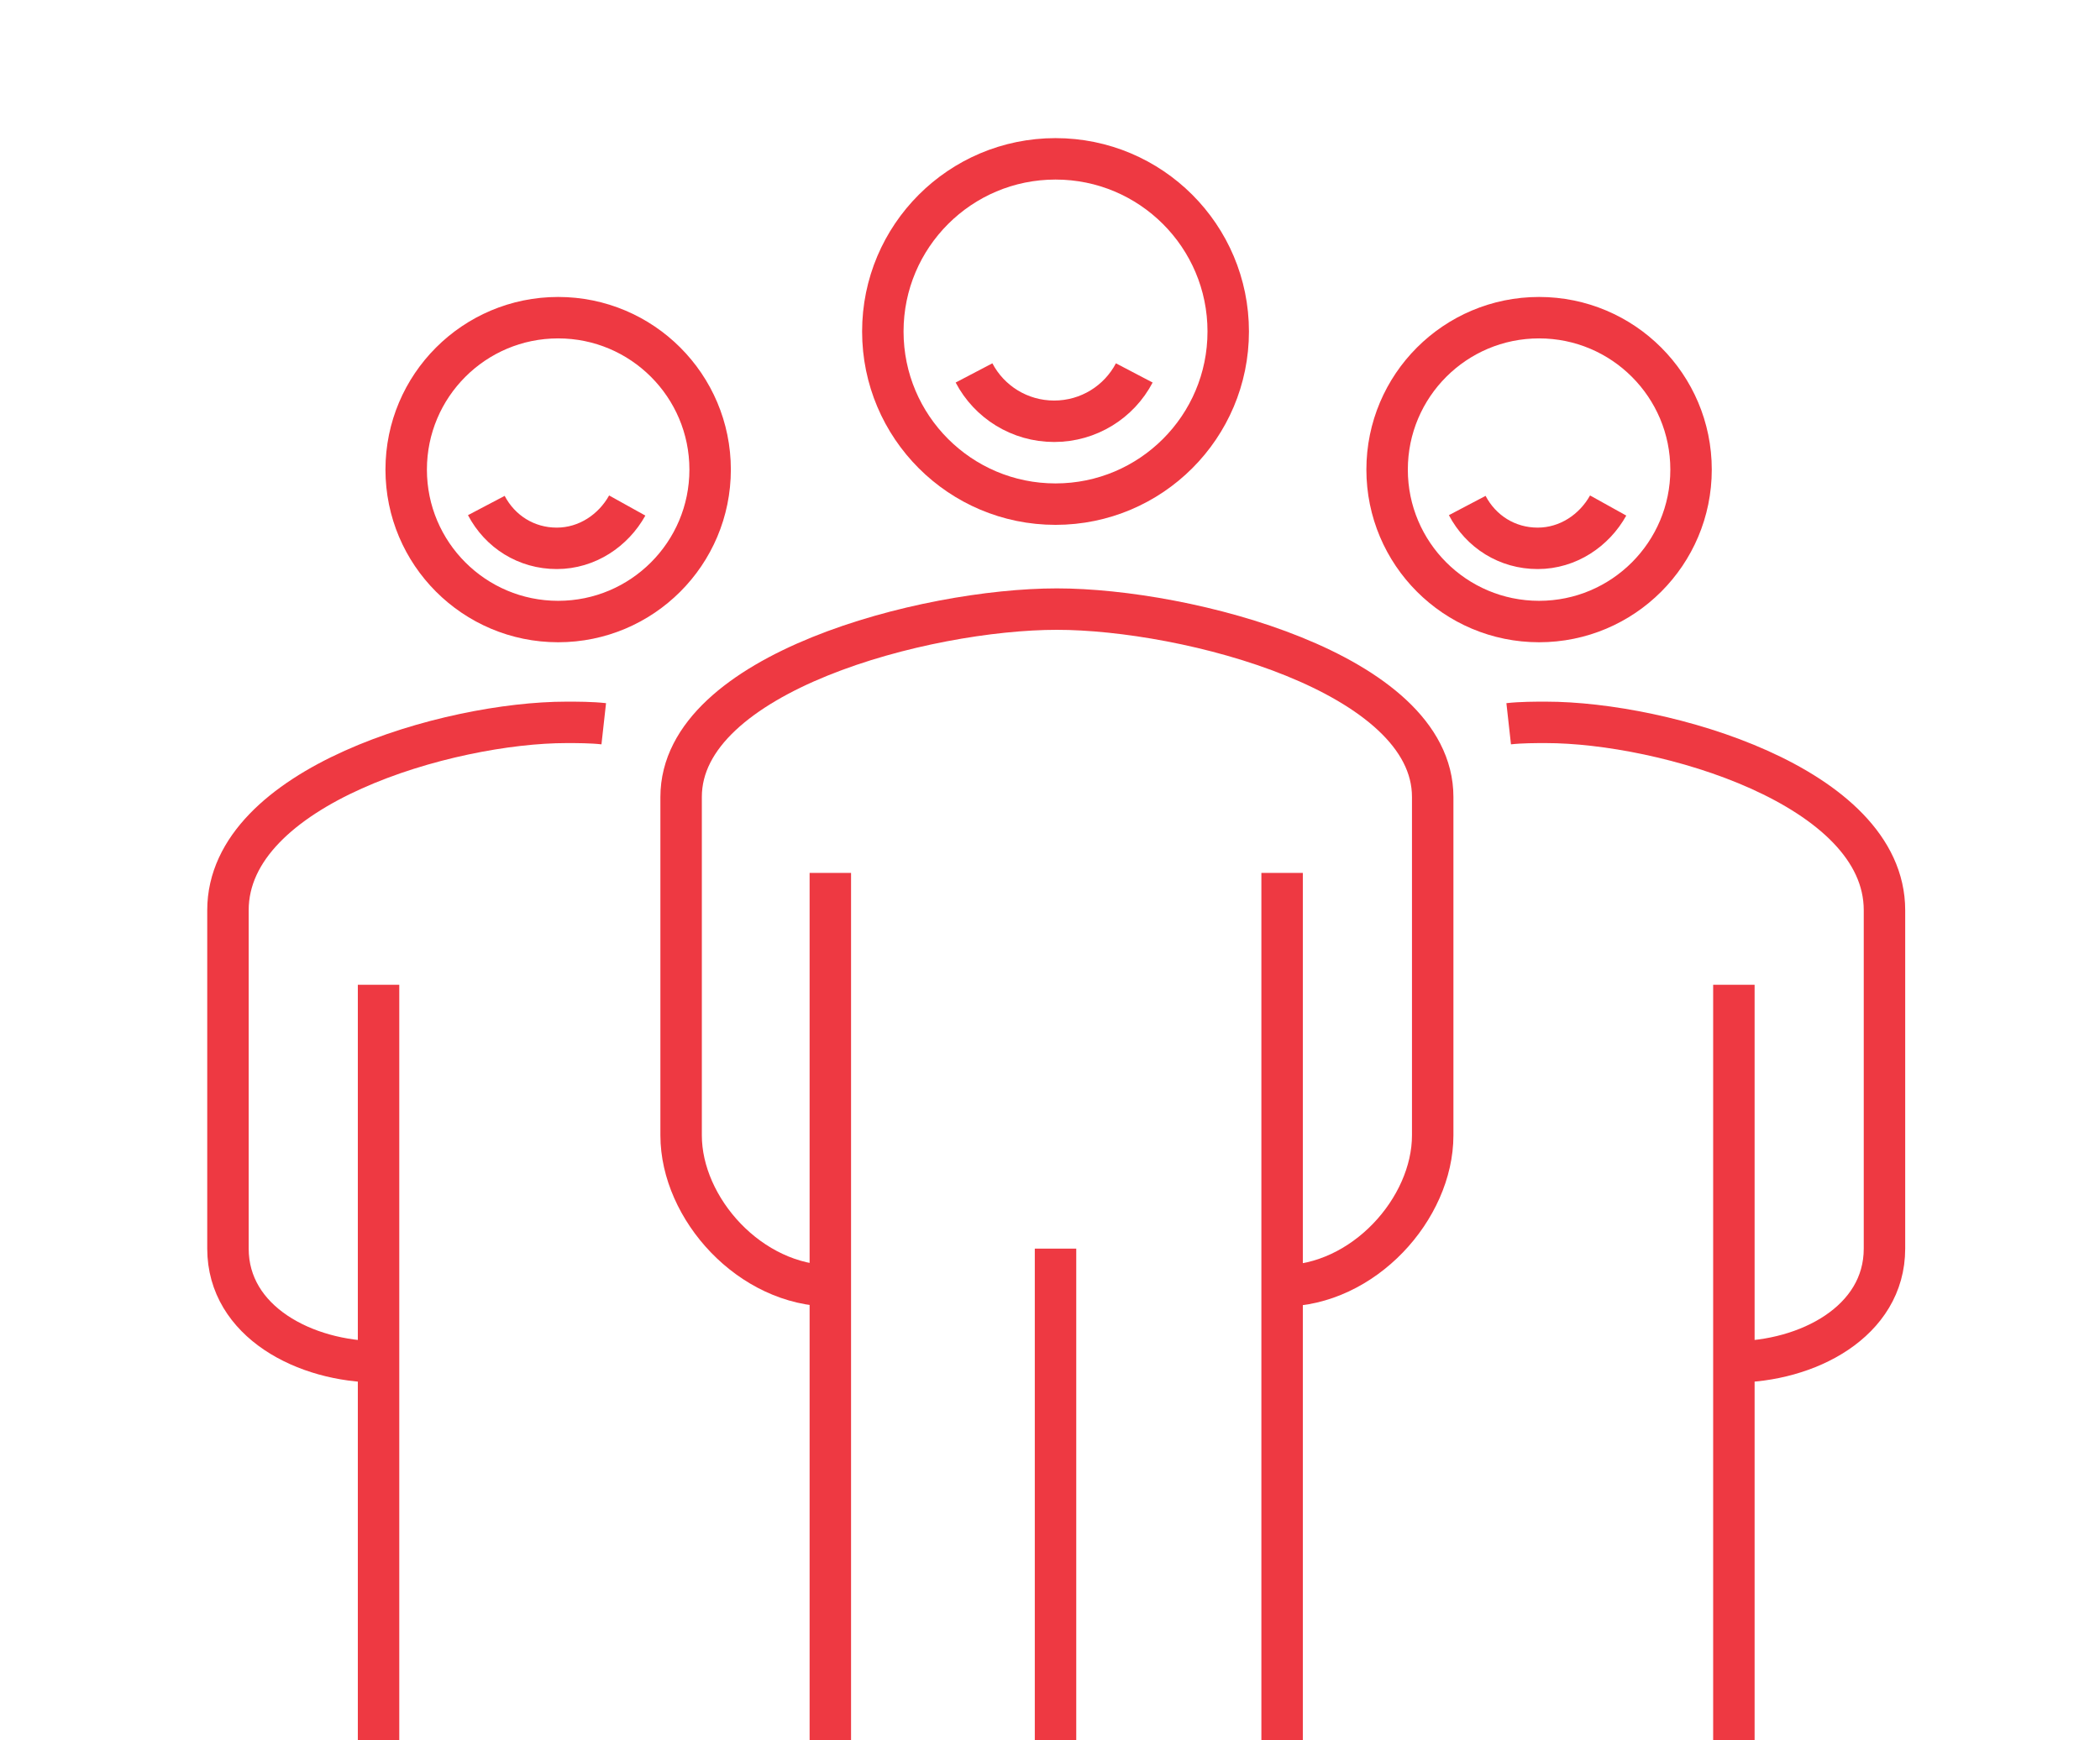 <?xml version="1.0" encoding="UTF-8"?> <svg xmlns="http://www.w3.org/2000/svg" width="152" height="126" viewBox="0 0 152 126" fill="none"> <g clip-path="url(#clip0)"> <path d="M92.8 93.1C98.7 93.1 103.7 87.5 103.7 82.2V57.7C103.7 48.7 85.9 44.1 76.5 44.1C67 44.1 49.3 48.7 49.3 57.7V82.2C49.3 87.5 54.3 93.1 60.2 93.1" stroke="#EE3942" stroke-width="3" stroke-miterlimit="10" stroke-linejoin="round"></path> <path d="M125.5 98.6C130.8 98.6 136.4 95.7 136.4 90.4V65.9C136.4 56.9 120.4 52.3 111.9 52.3C111.1 52.3 110.1 52.3 109.2 52.4" stroke="#EE3942" stroke-width="3" stroke-miterlimit="10" stroke-linejoin="round"></path> <path d="M125.5 126V71.3" stroke="#EE3942" stroke-width="3" stroke-miterlimit="10" stroke-linejoin="round"></path> <path d="M92.8 126V63.2" stroke="#EE3942" stroke-width="3" stroke-miterlimit="10" stroke-linejoin="round"></path> <path d="M60.1 63.2V126" stroke="#EE3942" stroke-width="3" stroke-miterlimit="10" stroke-linejoin="round"></path> <path d="M76.4 90.4V126" stroke="#EE3942" stroke-width="3" stroke-miterlimit="10" stroke-linejoin="round"></path> <path d="M27.4 98.6C22.1 98.6 16.5 95.7 16.5 90.4V65.9C16.5 56.9 32.5 52.3 41 52.3C41.8 52.3 42.8 52.3 43.7 52.4" stroke="#EE3942" stroke-width="3" stroke-miterlimit="10" stroke-linejoin="round"></path> <path d="M27.4 126V71.3" stroke="#EE3942" stroke-width="3" stroke-miterlimit="10" stroke-linejoin="round"></path> <path d="M76.4 36.5C83.304 36.5 88.9 30.904 88.9 24C88.9 17.096 83.304 11.5 76.4 11.5C69.496 11.5 63.9 17.096 63.9 24C63.9 30.904 69.496 36.5 76.4 36.5Z" stroke="#EE3942" stroke-width="3" stroke-miterlimit="10"></path> <path d="M82.1 27C81 29.1 78.8 30.5 76.3 30.5C73.8 30.5 71.6 29.1 70.5 27" stroke="#EE3942" stroke-width="3" stroke-miterlimit="10"></path> <path d="M111.4 45C117.475 45 122.4 40.075 122.4 34C122.4 27.925 117.475 23 111.4 23C105.325 23 100.4 27.925 100.4 34C100.4 40.075 105.325 45 111.4 45Z" stroke="#EE3942" stroke-width="3" stroke-miterlimit="10"></path> <path d="M116.4 36.6C115.4 38.4 113.5 39.7 111.3 39.7C109.1 39.7 107.2 38.5 106.2 36.6" stroke="#EE3942" stroke-width="3" stroke-miterlimit="10"></path> <path d="M40.4 45C46.475 45 51.4 40.075 51.4 34C51.4 27.925 46.475 23 40.4 23C34.325 23 29.4 27.925 29.4 34C29.4 40.075 34.325 45 40.4 45Z" stroke="#EE3942" stroke-width="3" stroke-miterlimit="10"></path> <path d="M45.4 36.6C44.4 38.4 42.5 39.7 40.3 39.7C38.1 39.7 36.2 38.5 35.2 36.6" stroke="#EE3942" stroke-width="3" stroke-miterlimit="10"></path> </g> <defs> <clipPath id="clip0"> <rect x="15" y="10" width="122.9" height="116" fill="white"></rect> </clipPath> </defs> </svg> 